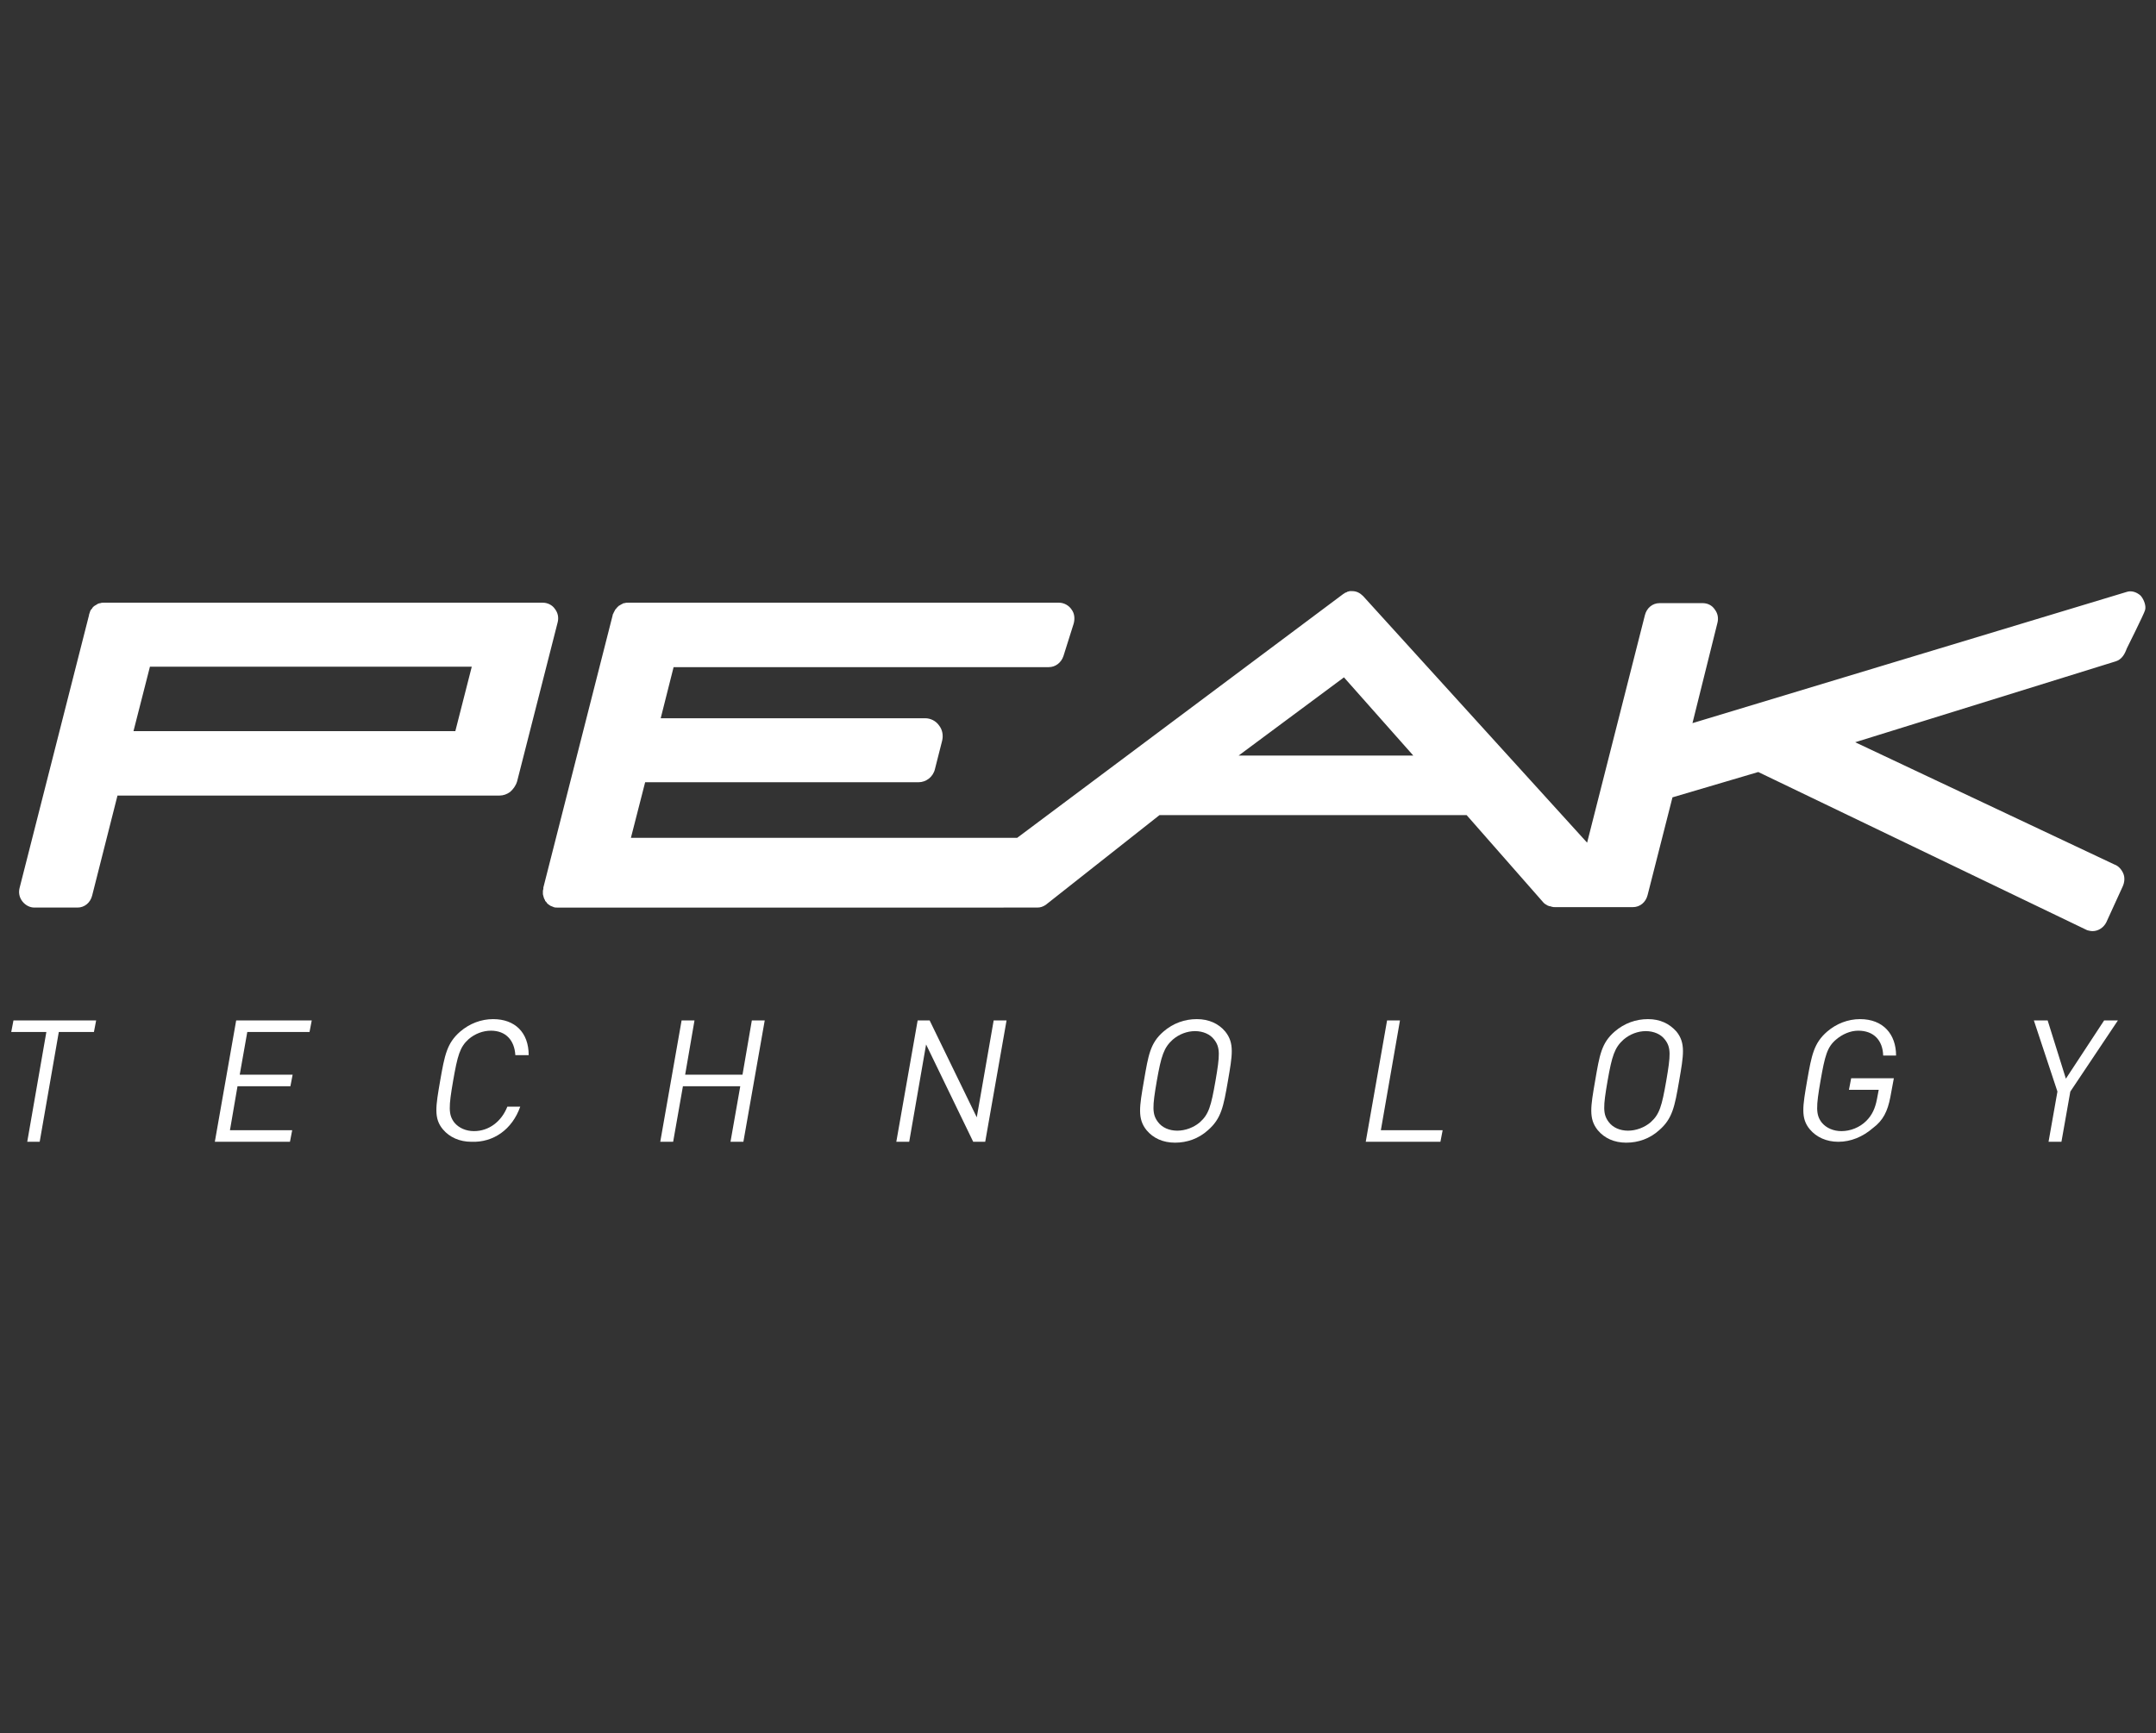 <?xml version="1.0" encoding="utf-8"?>
<!-- Generator: Adobe Illustrator 26.3.1, SVG Export Plug-In . SVG Version: 6.00 Build 0)  -->
<svg version="1.1" id="Layer_1" xmlns="http://www.w3.org/2000/svg" xmlns:xlink="http://www.w3.org/1999/xlink" x="0px" y="0px"
	 viewBox="0 0 485 390" style="enable-background:new 0 0 485 390;" xml:space="preserve">
<rect x="0" y="0" width="485" height="390" fill="#333333" stroke="none"/>
<style type="text/css">
	.st0{fill:#FFFFFF;}
</style>
<g transform="translate(-41.072 -58.289)">
	<g>
		<path class="st0" d="M157.4,234.1l9.1-35.7c0.3-1.1,0.1-2.2-0.6-3.1c-0.6-0.9-1.7-1.4-2.7-1.4H64.3c-0.2,0-0.4,0-0.6,0.1h-0.1
			c-0.1,0-0.3,0.1-0.4,0.1c-0.1,0-0.1,0.1-0.2,0.1c-0.1,0.1-0.2,0.1-0.3,0.2c-0.1,0-0.1,0.1-0.2,0.1c-0.1,0.1-0.2,0.1-0.3,0.2
			l-0.2,0.2c-0.1,0.1-0.2,0.2-0.2,0.3l-0.2,0.2c-0.1,0.1-0.1,0.2-0.2,0.3l-0.1,0.3c0,0.1-0.1,0.2-0.1,0.3s-0.1,0.2-0.1,0.3v0.1
			L45.5,258c-0.3,1.1-0.1,2.2,0.6,3.1c0.7,0.9,1.7,1.4,2.7,1.4h9.7c1.6,0,2.9-1.1,3.3-2.7l5.7-22.5h85.9c0.9,0,1.7-0.3,2.4-0.8
			C156.5,235.9,157.1,235.1,157.4,234.1 M74.8,208.3h72.4l-3.7,14.5H71.1L74.8,208.3z"/>
		<path class="st0" d="M347.7,192.4c-0.7-0.7-1.5-1.1-2.4-1.1c-0.1,0-0.2,0-0.3,0c-0.1,0-0.2,0-0.3,0c-0.1,0-0.3,0.1-0.4,0.1
			s-0.1,0-0.2,0.1c-0.2,0.1-0.3,0.1-0.5,0.2l-0.1,0.1c-0.1,0-0.1,0.1-0.2,0.1l-73.4,54.9H183l3.2-12.5h61.5c1.7,0,3.3-1.2,3.7-3
			l1.6-6.3c0.3-1.2,0.1-2.5-0.7-3.5c-0.7-1-1.9-1.6-3.1-1.6h-59.5l2.9-11.5H277c1.5,0,2.8-1,3.3-2.5l2.3-7.3
			c0.3-1.1,0.2-2.3-0.5-3.2c-0.6-0.9-1.7-1.5-2.8-1.5H192l0,0h-9.7c-0.2,0-0.5,0-0.7,0.1c-0.1,0-0.1,0-0.1,0c-0.2,0-0.3,0.1-0.5,0.2
			l-0.2,0.1c-0.2,0.1-0.3,0.2-0.5,0.3c0,0-0.1,0-0.1,0.1c-0.2,0.1-0.3,0.3-0.5,0.5l0,0c0,0,0,0.1-0.1,0.1c-0.1,0.1-0.2,0.3-0.3,0.5
			c0,0.1-0.1,0.1-0.1,0.2c-0.1,0.1-0.1,0.3-0.2,0.4l-0.1,0.2v0.1L163.3,258c0,0.1,0,0.2,0,0.3c0,0.1-0.1,0.3-0.1,0.4s0,0.3,0,0.4
			s0,0.3,0,0.4s0.1,0.3,0.1,0.4s0.1,0.2,0.1,0.4c0.1,0.1,0.1,0.3,0.2,0.4c0.1,0.1,0.1,0.2,0.1,0.3l0,0l0,0c0.1,0.1,0.2,0.2,0.3,0.3
			c0.1,0.1,0.1,0.2,0.2,0.3c0.1,0.1,0.3,0.2,0.4,0.3c0.1,0.1,0.2,0.1,0.3,0.2c0.2,0.1,0.3,0.1,0.5,0.2c0.1,0,0.2,0.1,0.2,0.1
			c0.3,0.1,0.5,0.1,0.8,0.1H274h0.1c0.1,0,0.2,0,0.3,0c0.7,0,1.3-0.2,1.9-0.6l25.6-20.2H371l17.3,19.7l0,0c0.1,0.1,0.3,0.3,0.5,0.4
			c0.1,0,0.1,0.1,0.2,0.1c0.1,0.1,0.3,0.2,0.4,0.2c0.1,0.1,0.3,0.1,0.4,0.1l0.3,0.1c0.3,0.1,0.5,0.1,0.8,0.1h0.1h17.4
			c1.6,0,2.9-1.1,3.3-2.7l5.6-22l19.3-5.7l74,35.6c0.4,0.1,0.8,0.2,1.2,0.2c1.3,0,2.5-0.8,3.1-2l3.7-8.1c0.4-0.9,0.5-2,0.1-2.9
			s-1.1-1.7-2-2l-58.3-27.5l58.6-18.2c1.3-0.4,2-1.5,2.5-2.9c0,0,3.9-7.8,4.1-8.6c0.3-0.9-0.2-2.4-1-3.3c-0.9-0.8-2.1-1.2-3.2-0.8
			L421.8,221l5.6-22.5c0.3-1.1,0.1-2.2-0.6-3.1c-0.6-0.9-1.6-1.4-2.7-1.4h-9.7c-1.6,0-2.9,1.1-3.3,2.7l-13,51.2 M343.4,210.7
			l15.6,17.6h-39.3L343.4,210.7L343.4,210.7z"/>
	</g>
	<g>
		<path class="st0" d="M62.2,290.5l0.5-2.6H44.1l-0.5,2.6h7.9l-4.3,24.7H50l4.3-24.7C54.4,290.5,62.2,290.5,62.2,290.5z"/>
		<path class="st0" d="M106.3,315.2l0.5-2.6h-14l1.7-9.9h11.9l0.5-2.6H95l1.7-9.6h14l0.5-2.6h-17l-4.8,27.3L106.3,315.2L106.3,315.2
			z"/>
		<path class="st0" d="M158.1,307.3h-2.9c-1.3,3.3-4.1,5.5-7.5,5.5c-1.8,0-3.4-0.7-4.4-1.9c-1.4-1.8-1.3-3.6-0.3-9.4
			c1-5.7,1.5-7.6,3.5-9.4c1.4-1.2,3.2-1.9,5-1.9c3.4,0,5.3,2.2,5.5,5.5h3c0-5.1-3.1-8.1-8-8.1c-2.7,0-5.3,1-7.4,2.8
			c-3,2.6-3.5,5.3-4.5,11c-1,5.8-1.5,8.5,0.6,11c1.5,1.8,3.8,2.8,6.4,2.8C152.1,315.4,156.3,312.4,158.1,307.3"/>
		<path class="st0" d="M208.3,315.2l4.8-27.3h-2.9l-2.1,12.2h-12.9l2.1-12.2h-2.9l-4.8,27.3h2.9l2.2-12.5h12.9l-2.2,12.5H208.3
			L208.3,315.2z"/>
		<path class="st0" d="M262.7,315.2l4.8-27.3h-2.9l-3.8,21.8l-10.6-21.8h-2.7l-4.8,27.3h2.9l3.8-21.9l10.6,21.9H262.7L262.7,315.2z"
			/>
		<path class="st0" d="M310.3,287.6c-2.7,0-5.3,0.9-7.5,2.8c-3,2.6-3.4,5.3-4.4,11.1c-1,5.8-1.5,8.5,0.6,11.1
			c1.5,1.8,3.7,2.8,6.4,2.8c2.7,0,5.3-0.9,7.4-2.8c3-2.6,3.5-5.3,4.5-11.1c1-5.8,1.5-8.5-0.6-11.1
			C315.2,288.6,313,287.6,310.3,287.6L310.3,287.6z M309.9,290.3c1.8,0,3.4,0.7,4.3,1.9c1.4,1.8,1.3,3.5,0.3,9.3
			c-1,5.7-1.5,7.5-3.5,9.3c-1.4,1.2-3.3,1.9-5.1,1.9c-1.8,0-3.4-0.7-4.3-1.9c-1.4-1.8-1.3-3.5-0.3-9.3c1-5.7,1.6-7.5,3.6-9.3
			C306.3,291,308.1,290.3,309.9,290.3L309.9,290.3z"/>
		<path class="st0" d="M365.1,315.2l0.5-2.6h-13.9l4.3-24.7h-2.9l-4.8,27.3L365.1,315.2L365.1,315.2z"/>
		<path class="st0" d="M411.8,287.6c-2.7,0-5.3,0.9-7.5,2.8c-3,2.6-3.4,5.3-4.4,11.1c-1,5.8-1.5,8.5,0.6,11.1
			c1.5,1.8,3.7,2.8,6.4,2.8c2.7,0,5.3-0.9,7.4-2.8c3-2.6,3.5-5.3,4.5-11.1c1-5.8,1.5-8.5-0.6-11.1
			C416.6,288.6,414.5,287.6,411.8,287.6L411.8,287.6z M411.3,290.3c1.8,0,3.4,0.7,4.3,1.9c1.4,1.8,1.3,3.5,0.3,9.3
			c-1,5.7-1.5,7.5-3.5,9.3c-1.4,1.2-3.3,1.9-5.1,1.9c-1.8,0-3.4-0.7-4.3-1.9c-1.4-1.8-1.3-3.5-0.3-9.3c1-5.7,1.6-7.5,3.6-9.3
			C407.7,291,409.5,290.3,411.3,290.3L411.3,290.3z"/>
		<path class="st0" d="M466.3,305.2l0.8-4.3h-9.6l-0.5,2.6h6.7l-0.4,2.1c-0.4,2.1-1.1,3.6-2.4,4.9c-1.5,1.5-3.6,2.3-5.6,2.3
			c-1.8,0-3.4-0.7-4.4-1.9c-1.4-1.8-1.3-3.6-0.3-9.4c1-5.7,1.5-7.6,3.5-9.3c1.4-1.2,3.2-2,5-2c3.4,0,5.5,2.1,5.6,5.6h2.9
			c0-4.8-2.9-8.2-8.1-8.2c-2.7,0-5.3,1-7.4,2.8c-3,2.6-3.5,5.3-4.5,11c-1,5.8-1.5,8.5,0.6,11c1.5,1.8,3.8,2.8,6.4,2.8
			c2.8,0,5.5-1.1,7.8-3.1C464.7,310.4,465.7,308.3,466.3,305.2"/>
		<path class="st0" d="M517.5,287.9h-3.1l-8.6,13.1l-4.1-13.1h-3.1l5.3,16l-2,11.3h2.9l2-11.3L517.5,287.9L517.5,287.9z"/>
	</g>
</g>
</svg>

